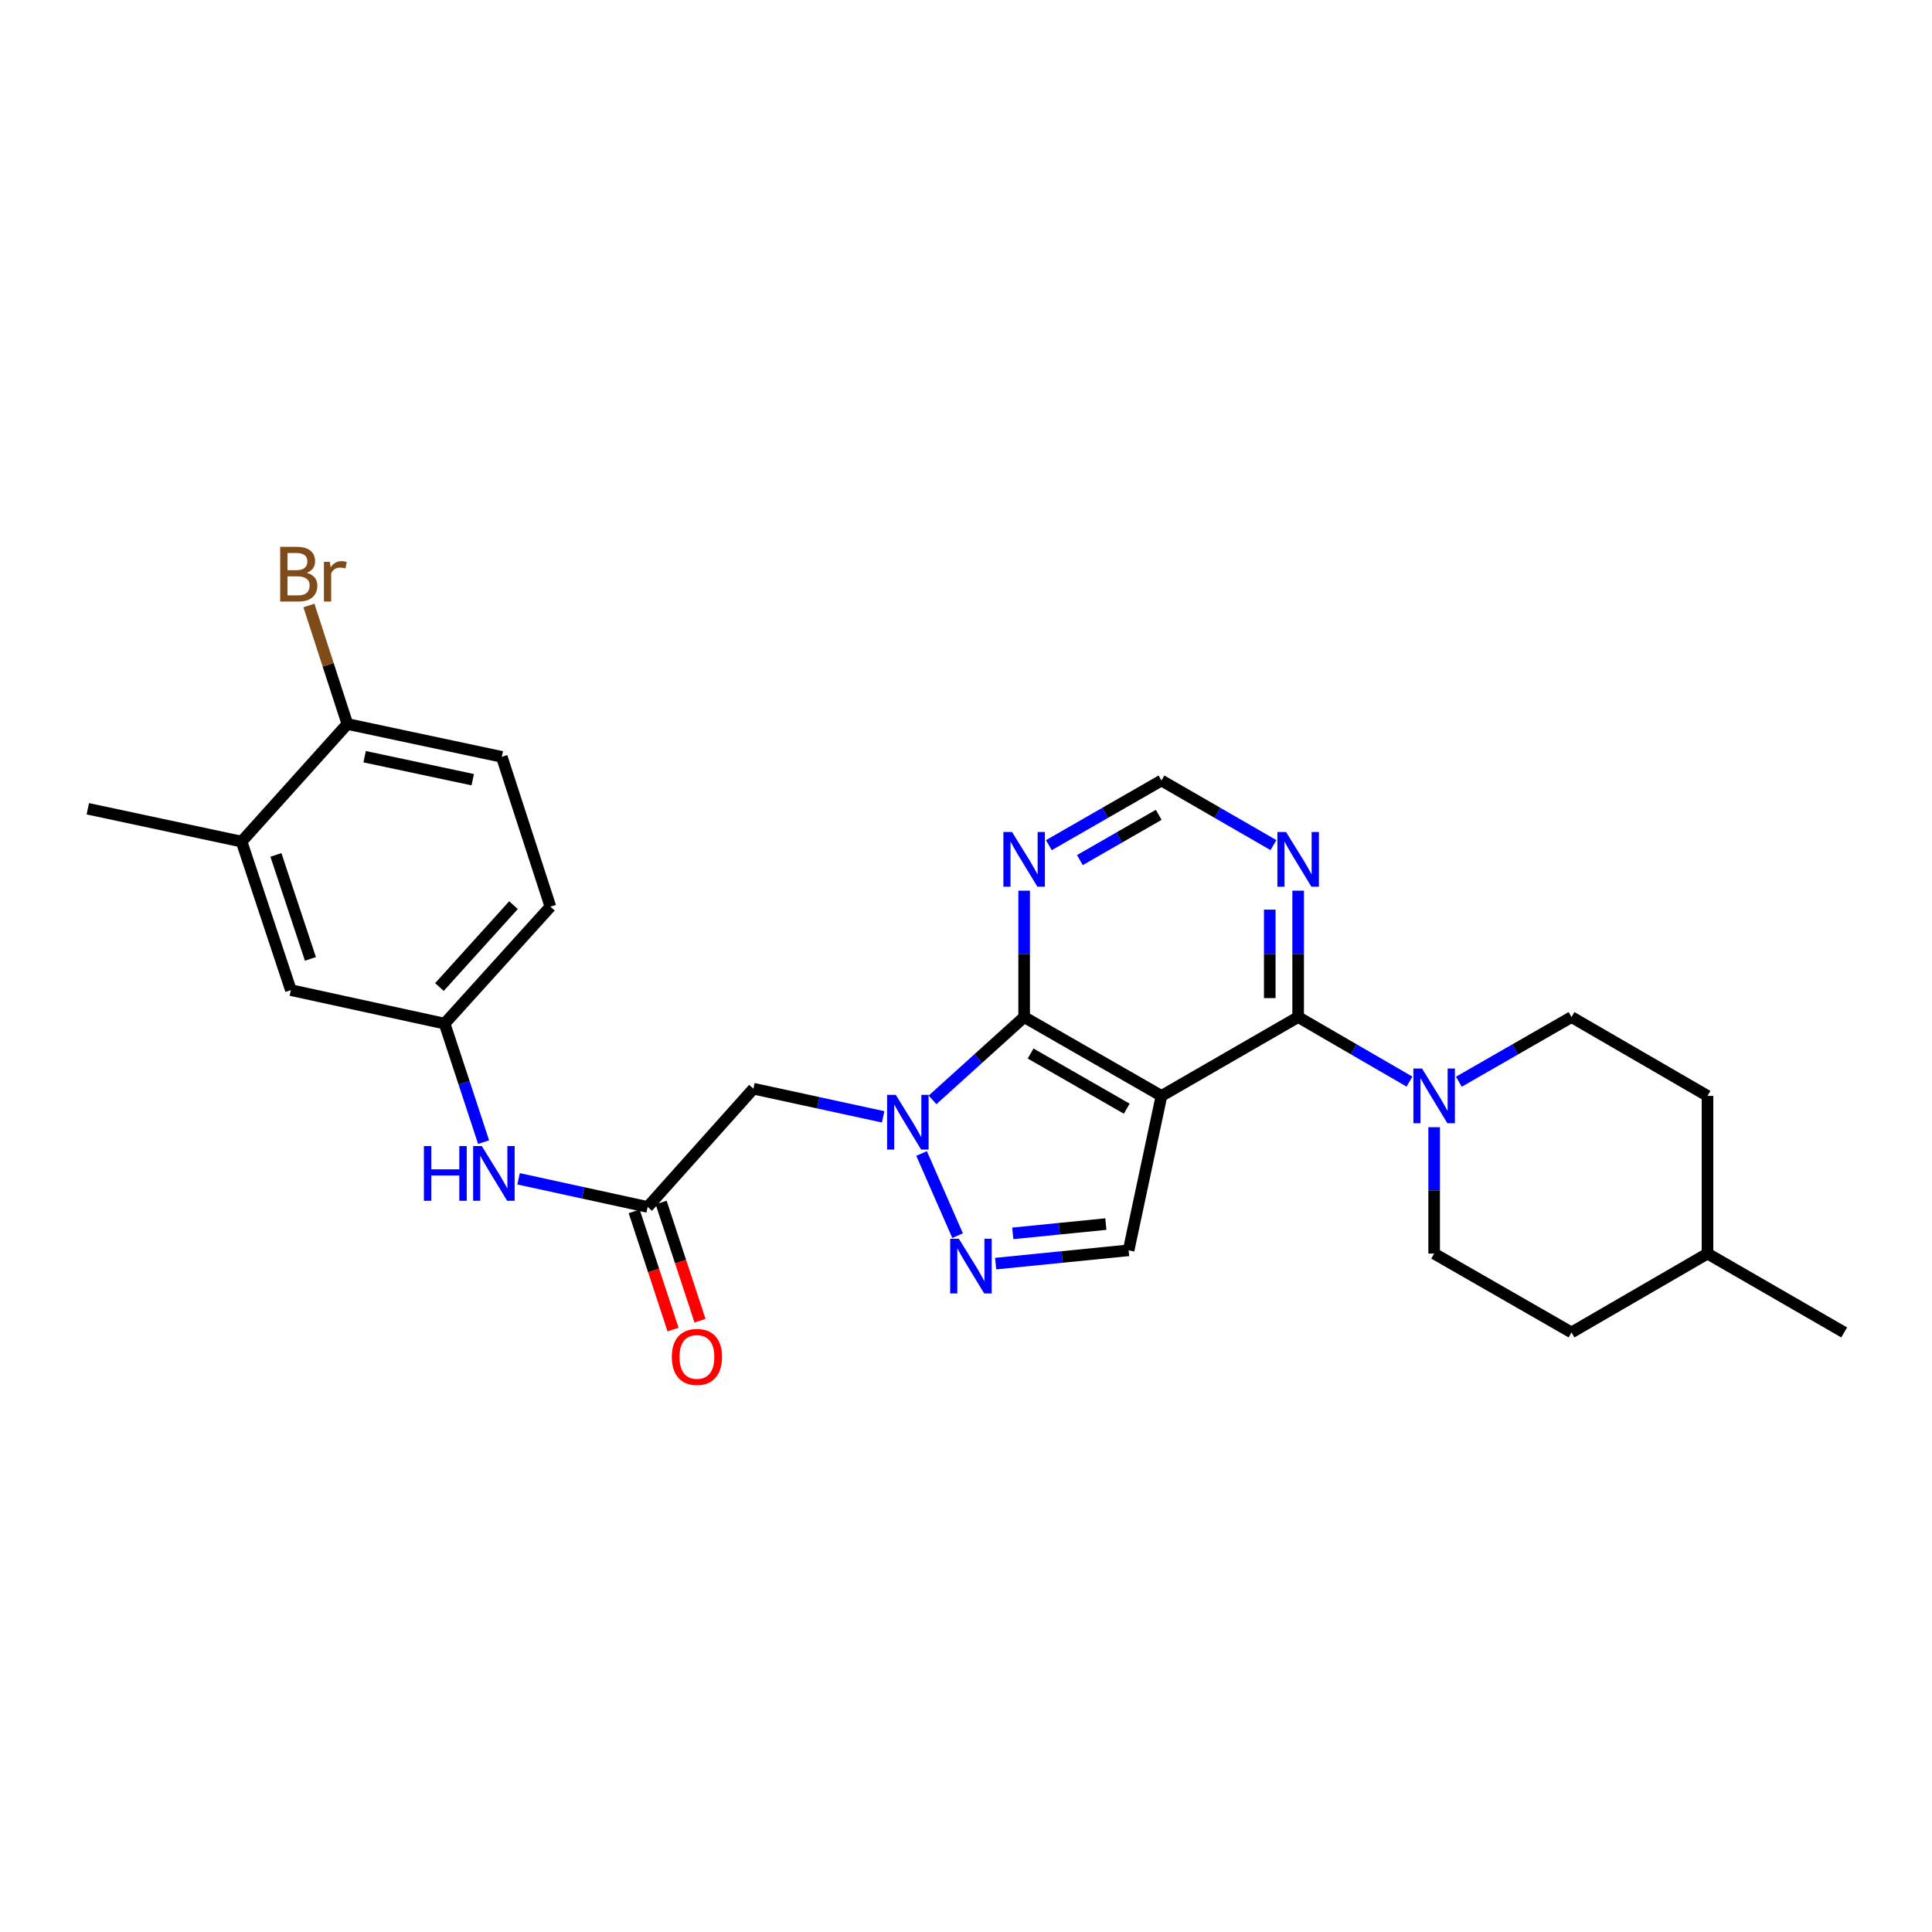 <?xml version='1.0' encoding='iso-8859-1'?>
<svg version='1.1' baseProfile='full'
              xmlns='http://www.w3.org/2000/svg'
                      xmlns:rdkit='http://www.rdkit.org/xml'
                      xmlns:xlink='http://www.w3.org/1999/xlink'
                  xml:space='preserve'
width='1000px' height='1000px' viewBox='0 0 1000 1000'>
<!-- END OF HEADER -->
<rect style='opacity:1.0;fill:#FFFFFF;stroke:none' width='1000' height='1000' x='0' y='0'> </rect>
<path class='bond-1' d='M 601.174,567.239 L 530.095,526.435' style='fill:none;fill-rule:evenodd;stroke:#000000;stroke-width:6px;stroke-linecap:butt;stroke-linejoin:miter;stroke-opacity:1' />
<path class='bond-1' d='M 583.198,573.861 L 533.442,545.298' style='fill:none;fill-rule:evenodd;stroke:#000000;stroke-width:6px;stroke-linecap:butt;stroke-linejoin:miter;stroke-opacity:1' />
<path class='bond-2' d='M 601.174,567.239 L 671.919,526.435' style='fill:none;fill-rule:evenodd;stroke:#000000;stroke-width:6px;stroke-linecap:butt;stroke-linejoin:miter;stroke-opacity:1' />
<path class='bond-4' d='M 601.174,567.239 L 584.172,647.167' style='fill:none;fill-rule:evenodd;stroke:#000000;stroke-width:6px;stroke-linecap:butt;stroke-linejoin:miter;stroke-opacity:1' />
<path class='bond-0' d='M 482.673,569.304 L 506.384,547.869' style='fill:none;fill-rule:evenodd;stroke:#0000FF;stroke-width:6px;stroke-linecap:butt;stroke-linejoin:miter;stroke-opacity:1' />
<path class='bond-0' d='M 506.384,547.869 L 530.095,526.435' style='fill:none;fill-rule:evenodd;stroke:#000000;stroke-width:6px;stroke-linecap:butt;stroke-linejoin:miter;stroke-opacity:1' />
<path class='bond-6' d='M 457.12,578.073 L 423.545,570.791' style='fill:none;fill-rule:evenodd;stroke:#0000FF;stroke-width:6px;stroke-linecap:butt;stroke-linejoin:miter;stroke-opacity:1' />
<path class='bond-6' d='M 423.545,570.791 L 389.969,563.509' style='fill:none;fill-rule:evenodd;stroke:#000000;stroke-width:6px;stroke-linecap:butt;stroke-linejoin:miter;stroke-opacity:1' />
<path class='bond-27' d='M 477.004,597.039 L 495.65,639.57' style='fill:none;fill-rule:evenodd;stroke:#0000FF;stroke-width:6px;stroke-linecap:butt;stroke-linejoin:miter;stroke-opacity:1' />
<path class='bond-7' d='M 530.095,526.435 L 530.095,493.723' style='fill:none;fill-rule:evenodd;stroke:#000000;stroke-width:6px;stroke-linecap:butt;stroke-linejoin:miter;stroke-opacity:1' />
<path class='bond-7' d='M 530.095,493.723 L 530.095,461.011' style='fill:none;fill-rule:evenodd;stroke:#0000FF;stroke-width:6px;stroke-linecap:butt;stroke-linejoin:miter;stroke-opacity:1' />
<path class='bond-5' d='M 671.919,526.435 L 700.728,543.135' style='fill:none;fill-rule:evenodd;stroke:#000000;stroke-width:6px;stroke-linecap:butt;stroke-linejoin:miter;stroke-opacity:1' />
<path class='bond-5' d='M 700.728,543.135 L 729.538,559.835' style='fill:none;fill-rule:evenodd;stroke:#0000FF;stroke-width:6px;stroke-linecap:butt;stroke-linejoin:miter;stroke-opacity:1' />
<path class='bond-8' d='M 671.919,526.435 L 671.919,493.723' style='fill:none;fill-rule:evenodd;stroke:#000000;stroke-width:6px;stroke-linecap:butt;stroke-linejoin:miter;stroke-opacity:1' />
<path class='bond-8' d='M 671.919,493.723 L 671.919,461.011' style='fill:none;fill-rule:evenodd;stroke:#0000FF;stroke-width:6px;stroke-linecap:butt;stroke-linejoin:miter;stroke-opacity:1' />
<path class='bond-8' d='M 657.226,516.621 L 657.226,493.723' style='fill:none;fill-rule:evenodd;stroke:#000000;stroke-width:6px;stroke-linecap:butt;stroke-linejoin:miter;stroke-opacity:1' />
<path class='bond-8' d='M 657.226,493.723 L 657.226,470.824' style='fill:none;fill-rule:evenodd;stroke:#0000FF;stroke-width:6px;stroke-linecap:butt;stroke-linejoin:miter;stroke-opacity:1' />
<path class='bond-3' d='M 515.345,654.043 L 549.759,650.605' style='fill:none;fill-rule:evenodd;stroke:#0000FF;stroke-width:6px;stroke-linecap:butt;stroke-linejoin:miter;stroke-opacity:1' />
<path class='bond-3' d='M 549.759,650.605 L 584.172,647.167' style='fill:none;fill-rule:evenodd;stroke:#000000;stroke-width:6px;stroke-linecap:butt;stroke-linejoin:miter;stroke-opacity:1' />
<path class='bond-3' d='M 524.209,638.392 L 548.298,635.985' style='fill:none;fill-rule:evenodd;stroke:#0000FF;stroke-width:6px;stroke-linecap:butt;stroke-linejoin:miter;stroke-opacity:1' />
<path class='bond-3' d='M 548.298,635.985 L 572.387,633.578' style='fill:none;fill-rule:evenodd;stroke:#000000;stroke-width:6px;stroke-linecap:butt;stroke-linejoin:miter;stroke-opacity:1' />
<path class='bond-16' d='M 755.101,559.899 L 784.255,543.167' style='fill:none;fill-rule:evenodd;stroke:#0000FF;stroke-width:6px;stroke-linecap:butt;stroke-linejoin:miter;stroke-opacity:1' />
<path class='bond-16' d='M 784.255,543.167 L 813.408,526.435' style='fill:none;fill-rule:evenodd;stroke:#000000;stroke-width:6px;stroke-linecap:butt;stroke-linejoin:miter;stroke-opacity:1' />
<path class='bond-17' d='M 742.312,583.44 L 742.312,616.148' style='fill:none;fill-rule:evenodd;stroke:#0000FF;stroke-width:6px;stroke-linecap:butt;stroke-linejoin:miter;stroke-opacity:1' />
<path class='bond-17' d='M 742.312,616.148 L 742.312,648.856' style='fill:none;fill-rule:evenodd;stroke:#000000;stroke-width:6px;stroke-linecap:butt;stroke-linejoin:miter;stroke-opacity:1' />
<path class='bond-9' d='M 389.969,563.509 L 335.232,624.712' style='fill:none;fill-rule:evenodd;stroke:#000000;stroke-width:6px;stroke-linecap:butt;stroke-linejoin:miter;stroke-opacity:1' />
<path class='bond-28' d='M 542.884,437.465 L 572.029,420.727' style='fill:none;fill-rule:evenodd;stroke:#0000FF;stroke-width:6px;stroke-linecap:butt;stroke-linejoin:miter;stroke-opacity:1' />
<path class='bond-28' d='M 572.029,420.727 L 601.174,403.989' style='fill:none;fill-rule:evenodd;stroke:#000000;stroke-width:6px;stroke-linecap:butt;stroke-linejoin:miter;stroke-opacity:1' />
<path class='bond-28' d='M 558.945,445.185 L 579.346,433.468' style='fill:none;fill-rule:evenodd;stroke:#0000FF;stroke-width:6px;stroke-linecap:butt;stroke-linejoin:miter;stroke-opacity:1' />
<path class='bond-28' d='M 579.346,433.468 L 599.748,421.752' style='fill:none;fill-rule:evenodd;stroke:#000000;stroke-width:6px;stroke-linecap:butt;stroke-linejoin:miter;stroke-opacity:1' />
<path class='bond-10' d='M 659.137,437.435 L 630.156,420.712' style='fill:none;fill-rule:evenodd;stroke:#0000FF;stroke-width:6px;stroke-linecap:butt;stroke-linejoin:miter;stroke-opacity:1' />
<path class='bond-10' d='M 630.156,420.712 L 601.174,403.989' style='fill:none;fill-rule:evenodd;stroke:#000000;stroke-width:6px;stroke-linecap:butt;stroke-linejoin:miter;stroke-opacity:1' />
<path class='bond-11' d='M 335.232,624.712 L 301.824,617.431' style='fill:none;fill-rule:evenodd;stroke:#000000;stroke-width:6px;stroke-linecap:butt;stroke-linejoin:miter;stroke-opacity:1' />
<path class='bond-11' d='M 301.824,617.431 L 268.416,610.151' style='fill:none;fill-rule:evenodd;stroke:#0000FF;stroke-width:6px;stroke-linecap:butt;stroke-linejoin:miter;stroke-opacity:1' />
<path class='bond-18' d='M 328.253,627.006 L 338.309,657.597' style='fill:none;fill-rule:evenodd;stroke:#000000;stroke-width:6px;stroke-linecap:butt;stroke-linejoin:miter;stroke-opacity:1' />
<path class='bond-18' d='M 338.309,657.597 L 348.366,688.189' style='fill:none;fill-rule:evenodd;stroke:#FF0000;stroke-width:6px;stroke-linecap:butt;stroke-linejoin:miter;stroke-opacity:1' />
<path class='bond-18' d='M 342.21,622.417 L 352.267,653.009' style='fill:none;fill-rule:evenodd;stroke:#000000;stroke-width:6px;stroke-linecap:butt;stroke-linejoin:miter;stroke-opacity:1' />
<path class='bond-18' d='M 352.267,653.009 L 362.324,683.601' style='fill:none;fill-rule:evenodd;stroke:#FF0000;stroke-width:6px;stroke-linecap:butt;stroke-linejoin:miter;stroke-opacity:1' />
<path class='bond-14' d='M 250.31,591.165 L 240.221,560.494' style='fill:none;fill-rule:evenodd;stroke:#0000FF;stroke-width:6px;stroke-linecap:butt;stroke-linejoin:miter;stroke-opacity:1' />
<path class='bond-14' d='M 240.221,560.494 L 230.131,529.822' style='fill:none;fill-rule:evenodd;stroke:#000000;stroke-width:6px;stroke-linecap:butt;stroke-linejoin:miter;stroke-opacity:1' />
<path class='bond-12' d='M 125.047,435.611 L 150.555,512.485' style='fill:none;fill-rule:evenodd;stroke:#000000;stroke-width:6px;stroke-linecap:butt;stroke-linejoin:miter;stroke-opacity:1' />
<path class='bond-12' d='M 142.818,442.515 L 160.674,496.327' style='fill:none;fill-rule:evenodd;stroke:#000000;stroke-width:6px;stroke-linecap:butt;stroke-linejoin:miter;stroke-opacity:1' />
<path class='bond-25' d='M 125.047,435.611 L 45.455,418.616' style='fill:none;fill-rule:evenodd;stroke:#000000;stroke-width:6px;stroke-linecap:butt;stroke-linejoin:miter;stroke-opacity:1' />
<path class='bond-30' d='M 125.047,435.611 L 179.801,374.743' style='fill:none;fill-rule:evenodd;stroke:#000000;stroke-width:6px;stroke-linecap:butt;stroke-linejoin:miter;stroke-opacity:1' />
<path class='bond-13' d='M 179.801,374.743 L 259.728,391.745' style='fill:none;fill-rule:evenodd;stroke:#000000;stroke-width:6px;stroke-linecap:butt;stroke-linejoin:miter;stroke-opacity:1' />
<path class='bond-13' d='M 188.733,391.664 L 244.682,403.566' style='fill:none;fill-rule:evenodd;stroke:#000000;stroke-width:6px;stroke-linecap:butt;stroke-linejoin:miter;stroke-opacity:1' />
<path class='bond-21' d='M 179.801,374.743 L 169.847,344.07' style='fill:none;fill-rule:evenodd;stroke:#000000;stroke-width:6px;stroke-linecap:butt;stroke-linejoin:miter;stroke-opacity:1' />
<path class='bond-21' d='M 169.847,344.07 L 159.893,313.397' style='fill:none;fill-rule:evenodd;stroke:#7F4C19;stroke-width:6px;stroke-linecap:butt;stroke-linejoin:miter;stroke-opacity:1' />
<path class='bond-15' d='M 230.131,529.822 L 150.555,512.485' style='fill:none;fill-rule:evenodd;stroke:#000000;stroke-width:6px;stroke-linecap:butt;stroke-linejoin:miter;stroke-opacity:1' />
<path class='bond-20' d='M 230.131,529.822 L 284.885,469.289' style='fill:none;fill-rule:evenodd;stroke:#000000;stroke-width:6px;stroke-linecap:butt;stroke-linejoin:miter;stroke-opacity:1' />
<path class='bond-20' d='M 227.448,510.886 L 265.776,468.513' style='fill:none;fill-rule:evenodd;stroke:#000000;stroke-width:6px;stroke-linecap:butt;stroke-linejoin:miter;stroke-opacity:1' />
<path class='bond-22' d='M 813.408,526.435 L 883.801,567.239' style='fill:none;fill-rule:evenodd;stroke:#000000;stroke-width:6px;stroke-linecap:butt;stroke-linejoin:miter;stroke-opacity:1' />
<path class='bond-23' d='M 742.312,648.856 L 813.408,689.669' style='fill:none;fill-rule:evenodd;stroke:#000000;stroke-width:6px;stroke-linecap:butt;stroke-linejoin:miter;stroke-opacity:1' />
<path class='bond-19' d='M 259.728,391.745 L 284.885,469.289' style='fill:none;fill-rule:evenodd;stroke:#000000;stroke-width:6px;stroke-linecap:butt;stroke-linejoin:miter;stroke-opacity:1' />
<path class='bond-29' d='M 883.801,567.239 L 883.801,648.856' style='fill:none;fill-rule:evenodd;stroke:#000000;stroke-width:6px;stroke-linecap:butt;stroke-linejoin:miter;stroke-opacity:1' />
<path class='bond-24' d='M 813.408,689.669 L 883.801,648.856' style='fill:none;fill-rule:evenodd;stroke:#000000;stroke-width:6px;stroke-linecap:butt;stroke-linejoin:miter;stroke-opacity:1' />
<path class='bond-26' d='M 883.801,648.856 L 954.545,689.669' style='fill:none;fill-rule:evenodd;stroke:#000000;stroke-width:6px;stroke-linecap:butt;stroke-linejoin:miter;stroke-opacity:1' />
<path  class='atom-1' d='M 463.645 566.686
L 472.925 581.686
Q 473.845 583.166, 475.325 585.846
Q 476.805 588.526, 476.885 588.686
L 476.885 566.686
L 480.645 566.686
L 480.645 595.006
L 476.765 595.006
L 466.805 578.606
Q 465.645 576.686, 464.405 574.486
Q 463.205 572.286, 462.845 571.606
L 462.845 595.006
L 459.165 595.006
L 459.165 566.686
L 463.645 566.686
' fill='#0000FF'/>
<path  class='atom-4' d='M 496.295 641.161
L 505.575 656.161
Q 506.495 657.641, 507.975 660.321
Q 509.455 663.001, 509.535 663.161
L 509.535 641.161
L 513.295 641.161
L 513.295 669.481
L 509.415 669.481
L 499.455 653.081
Q 498.295 651.161, 497.055 648.961
Q 495.855 646.761, 495.495 646.081
L 495.495 669.481
L 491.815 669.481
L 491.815 641.161
L 496.295 641.161
' fill='#0000FF'/>
<path  class='atom-6' d='M 736.052 553.079
L 745.332 568.079
Q 746.252 569.559, 747.732 572.239
Q 749.212 574.919, 749.292 575.079
L 749.292 553.079
L 753.052 553.079
L 753.052 581.399
L 749.172 581.399
L 739.212 564.999
Q 738.052 563.079, 736.812 560.879
Q 735.612 558.679, 735.252 557.999
L 735.252 581.399
L 731.572 581.399
L 731.572 553.079
L 736.052 553.079
' fill='#0000FF'/>
<path  class='atom-8' d='M 523.835 430.65
L 533.115 445.65
Q 534.035 447.13, 535.515 449.81
Q 536.995 452.49, 537.075 452.65
L 537.075 430.65
L 540.835 430.65
L 540.835 458.97
L 536.955 458.97
L 526.995 442.57
Q 525.835 440.65, 524.595 438.45
Q 523.395 436.25, 523.035 435.57
L 523.035 458.97
L 519.355 458.97
L 519.355 430.65
L 523.835 430.65
' fill='#0000FF'/>
<path  class='atom-9' d='M 665.659 430.65
L 674.939 445.65
Q 675.859 447.13, 677.339 449.81
Q 678.819 452.49, 678.899 452.65
L 678.899 430.65
L 682.659 430.65
L 682.659 458.97
L 678.779 458.97
L 668.819 442.57
Q 667.659 440.65, 666.419 438.45
Q 665.219 436.25, 664.859 435.57
L 664.859 458.97
L 661.179 458.97
L 661.179 430.65
L 665.659 430.65
' fill='#0000FF'/>
<path  class='atom-12' d='M 219.419 593.206
L 223.259 593.206
L 223.259 605.246
L 237.739 605.246
L 237.739 593.206
L 241.579 593.206
L 241.579 621.526
L 237.739 621.526
L 237.739 608.446
L 223.259 608.446
L 223.259 621.526
L 219.419 621.526
L 219.419 593.206
' fill='#0000FF'/>
<path  class='atom-12' d='M 249.379 593.206
L 258.659 608.206
Q 259.579 609.686, 261.059 612.366
Q 262.539 615.046, 262.619 615.206
L 262.619 593.206
L 266.379 593.206
L 266.379 621.526
L 262.499 621.526
L 252.539 605.126
Q 251.379 603.206, 250.139 601.006
Q 248.939 598.806, 248.579 598.126
L 248.579 621.526
L 244.899 621.526
L 244.899 593.206
L 249.379 593.206
' fill='#0000FF'/>
<path  class='atom-19' d='M 347.723 702.335
Q 347.723 695.535, 351.083 691.735
Q 354.443 687.935, 360.723 687.935
Q 367.003 687.935, 370.363 691.735
Q 373.723 695.535, 373.723 702.335
Q 373.723 709.215, 370.323 713.135
Q 366.923 717.015, 360.723 717.015
Q 354.483 717.015, 351.083 713.135
Q 347.723 709.255, 347.723 702.335
M 360.723 713.815
Q 365.043 713.815, 367.363 710.935
Q 369.723 708.015, 369.723 702.335
Q 369.723 696.775, 367.363 693.975
Q 365.043 691.135, 360.723 691.135
Q 356.403 691.135, 354.043 693.935
Q 351.723 696.735, 351.723 702.335
Q 351.723 708.055, 354.043 710.935
Q 356.403 713.815, 360.723 713.815
' fill='#FF0000'/>
<path  class='atom-22' d='M 158.776 296.479
Q 161.496 297.239, 162.856 298.919
Q 164.256 300.559, 164.256 302.999
Q 164.256 306.919, 161.736 309.159
Q 159.256 311.359, 154.536 311.359
L 145.016 311.359
L 145.016 283.039
L 153.376 283.039
Q 158.216 283.039, 160.656 284.999
Q 163.096 286.959, 163.096 290.559
Q 163.096 294.839, 158.776 296.479
M 148.816 286.239
L 148.816 295.119
L 153.376 295.119
Q 156.176 295.119, 157.616 293.999
Q 159.096 292.839, 159.096 290.559
Q 159.096 286.239, 153.376 286.239
L 148.816 286.239
M 154.536 308.159
Q 157.296 308.159, 158.776 306.839
Q 160.256 305.519, 160.256 302.999
Q 160.256 300.679, 158.616 299.519
Q 157.016 298.319, 153.936 298.319
L 148.816 298.319
L 148.816 308.159
L 154.536 308.159
' fill='#7F4C19'/>
<path  class='atom-22' d='M 170.696 290.799
L 171.136 293.639
Q 173.296 290.439, 176.816 290.439
Q 177.936 290.439, 179.456 290.839
L 178.856 294.199
Q 177.136 293.799, 176.176 293.799
Q 174.496 293.799, 173.376 294.479
Q 172.296 295.119, 171.416 296.679
L 171.416 311.359
L 167.656 311.359
L 167.656 290.799
L 170.696 290.799
' fill='#7F4C19'/>
</svg>

